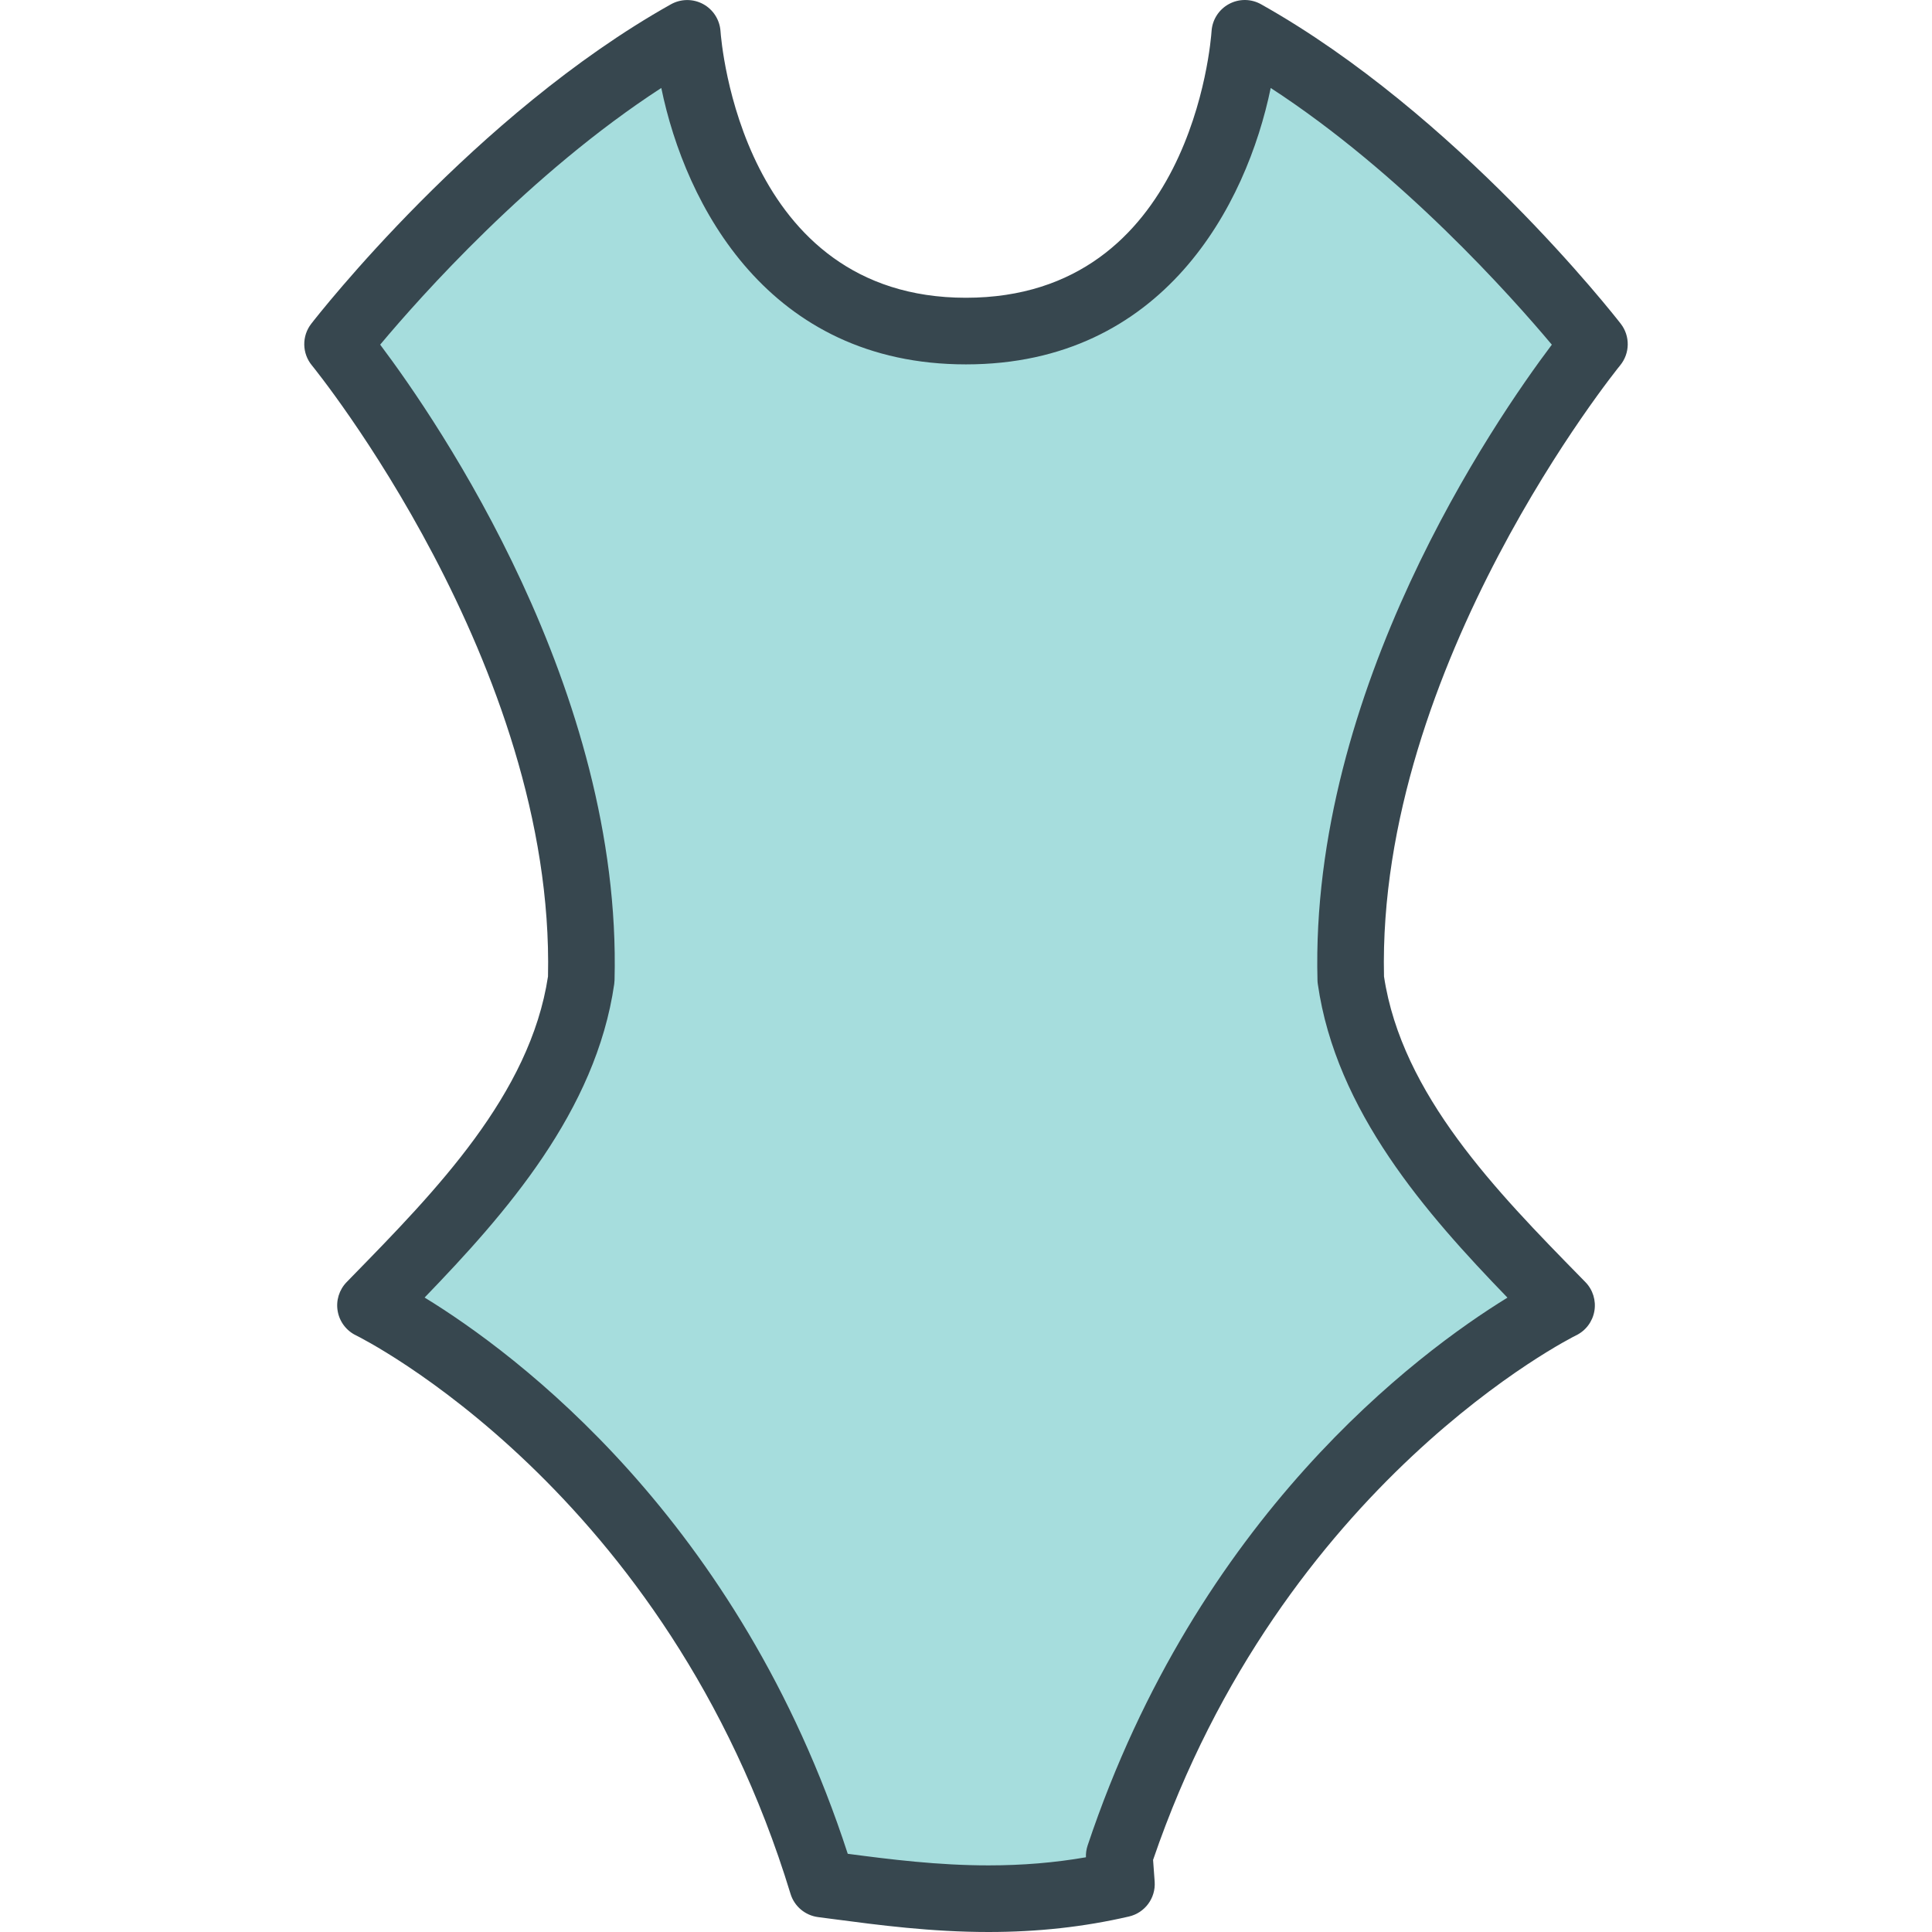 <?xml version="1.0" encoding="utf-8"?>

<!DOCTYPE svg PUBLIC "-//W3C//DTD SVG 1.1//EN" "http://www.w3.org/Graphics/SVG/1.1/DTD/svg11.dtd">
<!-- Uploaded to: SVG Repo, www.svgrepo.com, Generator: SVG Repo Mixer Tools -->
<svg height="800px" width="800px" version="1.1" id="swimming-suit" xmlns="http://www.w3.org/2000/svg" xmlns:xlink="http://www.w3.org/1999/xlink" x="0px"
	 y="0px" viewBox="0 0 691.876 1009.998" enable-background="new 0 0 691.876 1009.998" xml:space="preserve">
<g id="swimming-suit-swimming-suit">
	<g>
		<path fill="#A6DDDD" d="M674.469,179.928c0,0-82.41-106.158-182.794-162.506c0,0-10.407,155.635-145.738,155.652
			C210.572,173.108,200.215,17.422,200.215,17.422C99.713,73.77,17.422,179.928,17.422,179.928
			S149.233,340.163,144.795,511.954c-9.949,69.11-64.792,123.987-110.18,170.464c0,0,168.611,80.607,236.242,302.514
			c43.16,5.611,95.878,13.979,156.333,0l-0.851-11.972l-0.306-2.653c70.42-210.529,231.26-287.889,231.26-287.889
			c-45.524-46.477-100.3-101.353-110.214-170.464C542.591,340.163,674.469,179.928,674.469,179.928z"/>
		<path fill="#37474F" d="M357.721,1009.998L357.721,1009.998c-29.963,0-57.172-3.588-81.168-6.751l-7.941-1.038
			c-6.785-0.884-12.431-5.645-14.421-12.192C189.774,778.637,28.697,698.896,27.082,698.115
			c-5.051-2.432-8.639-7.143-9.608-12.688c-0.97-5.51,0.765-11.154,4.677-15.168l2.873-2.959
			c43.654-44.657,93.072-95.249,102.391-156.835C131.071,347.441,5.246,192.537,3.971,190.99
			c-5.17-6.284-5.306-15.305-0.323-21.733C7.1,164.809,89.305,59.647,191.696,2.236
			c5.238-2.917,11.564-2.942,16.802-0.119c5.237,2.832,8.673,8.171,9.098,14.123
			c0.391,5.689,11.105,139.421,128.291,139.421c0,0,0,0,0.017,0c117.731-0.017,128.019-133.707,128.41-139.404
			c0.391-5.96,3.826-11.3,9.08-14.148c5.255-2.857,11.598-2.806,16.802,0.127
			C602.484,59.647,684.774,164.801,688.226,169.248c4.983,6.428,4.847,15.45-0.306,21.742
			c-1.275,1.547-127.168,156.767-123.461,319.476c9.336,61.841,59.043,112.586,102.936,157.379l2.329,2.381
			c3.929,4.013,5.663,9.659,4.71,15.169c-0.969,5.544-4.523,10.271-9.574,12.703
			c-1.529,0.748-153.458,76.356-221.123,274.216l0.832,11.394c0.596,8.554-5.102,16.274-13.451,18.196
			C407.549,1007.345,383.536,1009.998,357.721,1009.998L357.721,1009.998z M284.122,969.116
			c22.192,2.925,47.139,6.054,73.6,6.054c17.789,0,34.572-1.395,50.916-4.234
			c-0.086-2.092,0.221-4.166,0.884-6.173c57.53-171.961,172.317-257.397,219.475-286.392
			c-42.531-43.959-89.62-97.51-99.144-163.943c-0.102-0.671-0.152-1.343-0.17-2.023
			c-3.978-151.809,92.188-291.944,122.51-332.222c-21.002-25.024-78.498-89.688-146.963-134.191
			c-12.601,61.118-56.018,144.48-159.292,144.497c-103.326,0.008-146.708-83.37-159.292-144.505
			C118.028,90.529,60.633,155.159,39.682,180.174c30.287,40.269,126.454,180.413,122.526,332.23
			c-0.017,0.681-0.085,1.361-0.17,2.033c-9.557,66.406-56.697,119.957-99.126,163.883
			C110.596,707.502,227.187,793.992,284.122,969.116L284.122,969.116z"/>
	</g>
</g>
</svg>